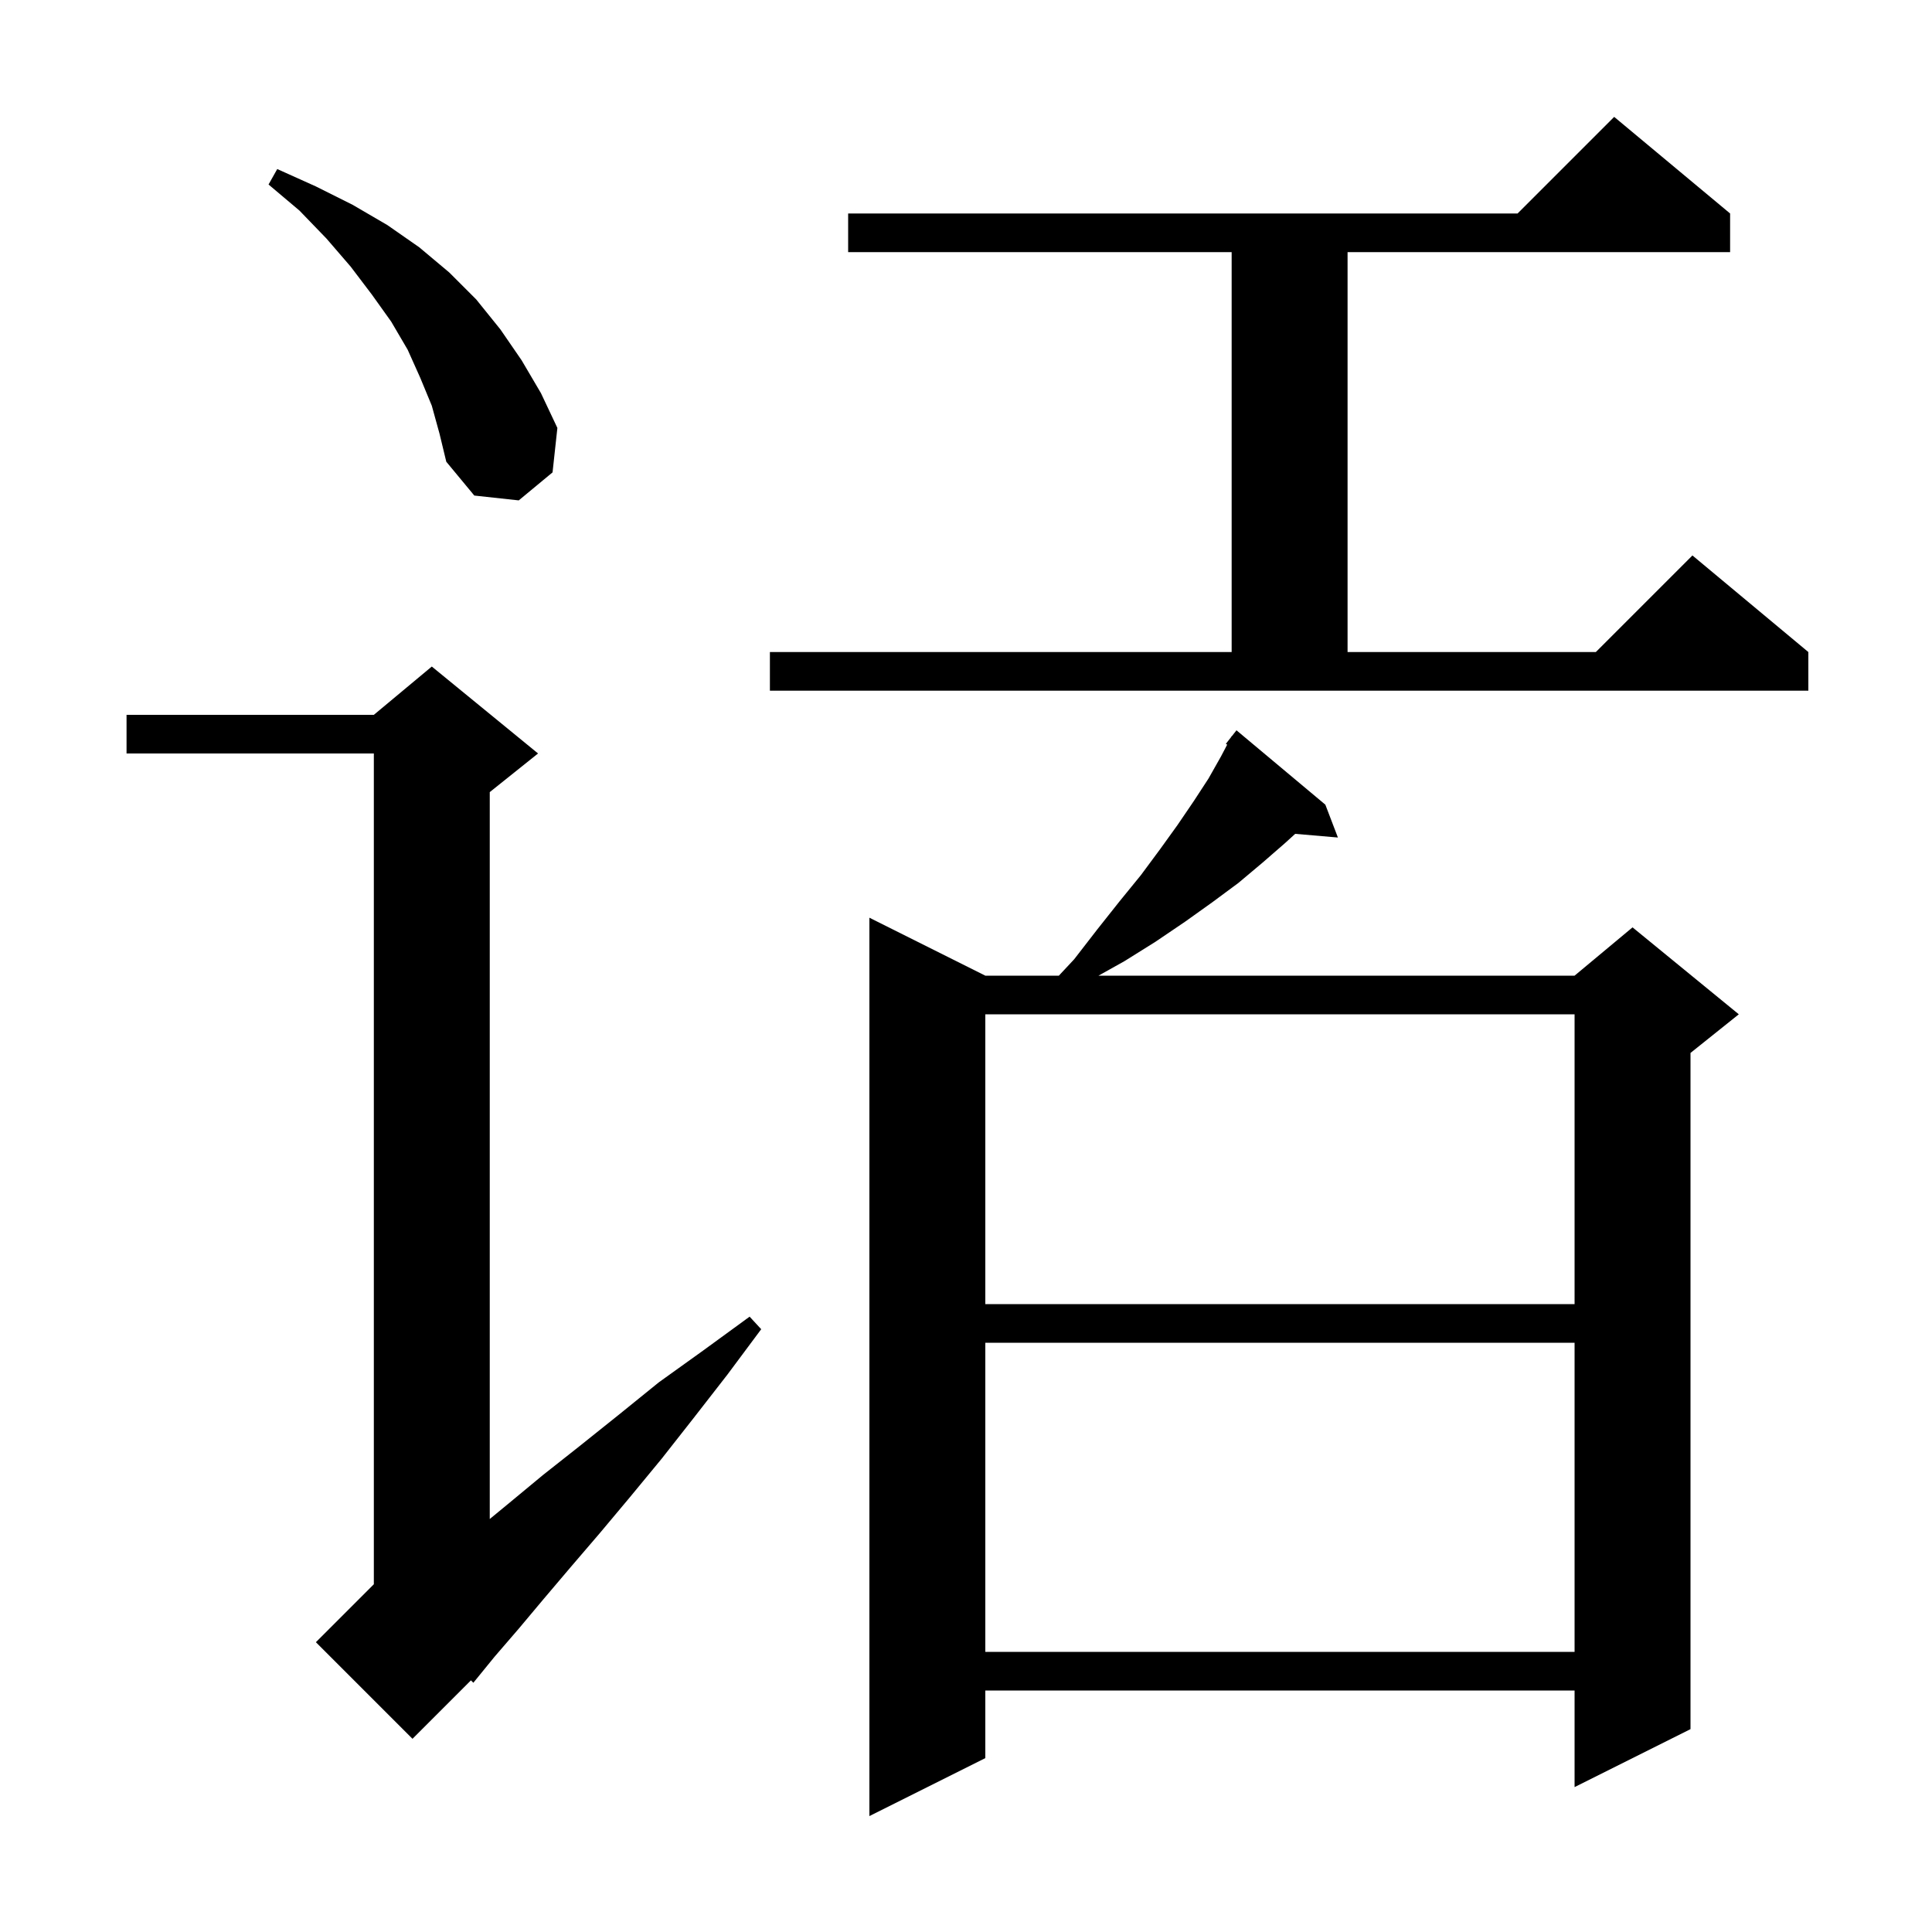 <svg xmlns="http://www.w3.org/2000/svg" xmlns:xlink="http://www.w3.org/1999/xlink" version="1.1" baseProfile="full" viewBox="0 0 200 200" width="200" height="200">
<g fill="black">
<path d="M 137.2 83.3 L 138.5 86.7 L 134.079 86.319 L 133.0 87.3 L 130.7 89.3 L 128.2 91.4 L 125.5 93.4 L 122.7 95.4 L 119.6 97.5 L 116.4 99.5 L 113.716 101.0 L 163.0 101.0 L 169.0 96.0 L 180.0 105.0 L 175.0 109.0 L 175.0 179.0 L 163.0 185.0 L 163.0 175.0 L 102.0 175.0 L 102.0 182.0 L 90.0 188.0 L 90.0 95.0 L 102.0 101.0 L 109.613 101.0 L 111.2 99.3 L 113.6 96.2 L 115.9 93.3 L 118.1 90.6 L 120.1 87.9 L 121.9 85.4 L 123.6 82.9 L 125.1 80.6 L 126.4 78.3 L 127.037 77.084 L 126.9 77.0 L 127.443 76.309 L 127.5 76.2 L 127.518 76.213 L 128.0 75.6 Z M 55.7 78.0 L 50.7 82.0 L 50.7 157.247 L 52.7 155.6 L 56.2 152.7 L 60.0 149.7 L 64.0 146.5 L 68.2 143.1 L 72.8 139.8 L 77.6 136.3 L 78.8 137.6 L 75.3 142.3 L 71.8 146.8 L 68.5 151.0 L 65.2 155.0 L 62.1 158.7 L 59.1 162.2 L 56.3 165.5 L 53.7 168.6 L 51.2 171.5 L 49.0 174.2 L 48.75 173.95 L 42.7 180.0 L 32.7 170.0 L 38.7 164.0 L 38.7 78.0 L 13.1 78.0 L 13.1 74.0 L 38.7 74.0 L 44.7 69.0 Z M 102.0 139.0 L 102.0 171.0 L 163.0 171.0 L 163.0 139.0 Z M 102.0 105.0 L 102.0 135.0 L 163.0 135.0 L 163.0 105.0 Z M 79.7 67.5 L 127.5 67.5 L 127.5 26.1 L 87.8 26.1 L 87.8 22.1 L 157.1 22.1 L 167.1 12.1 L 179.1 22.1 L 179.1 26.1 L 139.5 26.1 L 139.5 67.5 L 165.2 67.5 L 175.2 57.5 L 187.2 67.5 L 187.2 71.5 L 79.7 71.5 Z M 44.7 42.0 L 43.5 39.1 L 42.2 36.2 L 40.5 33.3 L 38.5 30.5 L 36.3 27.6 L 33.8 24.7 L 31.0 21.8 L 27.8 19.1 L 28.7 17.5 L 32.7 19.3 L 36.5 21.2 L 40.1 23.3 L 43.4 25.6 L 46.5 28.2 L 49.3 31.0 L 51.8 34.1 L 54.0 37.3 L 56.0 40.7 L 57.7 44.3 L 57.2 48.9 L 53.7 51.8 L 49.1 51.3 L 46.2 47.8 L 45.5 44.9 Z " />
</g>
</svg>
